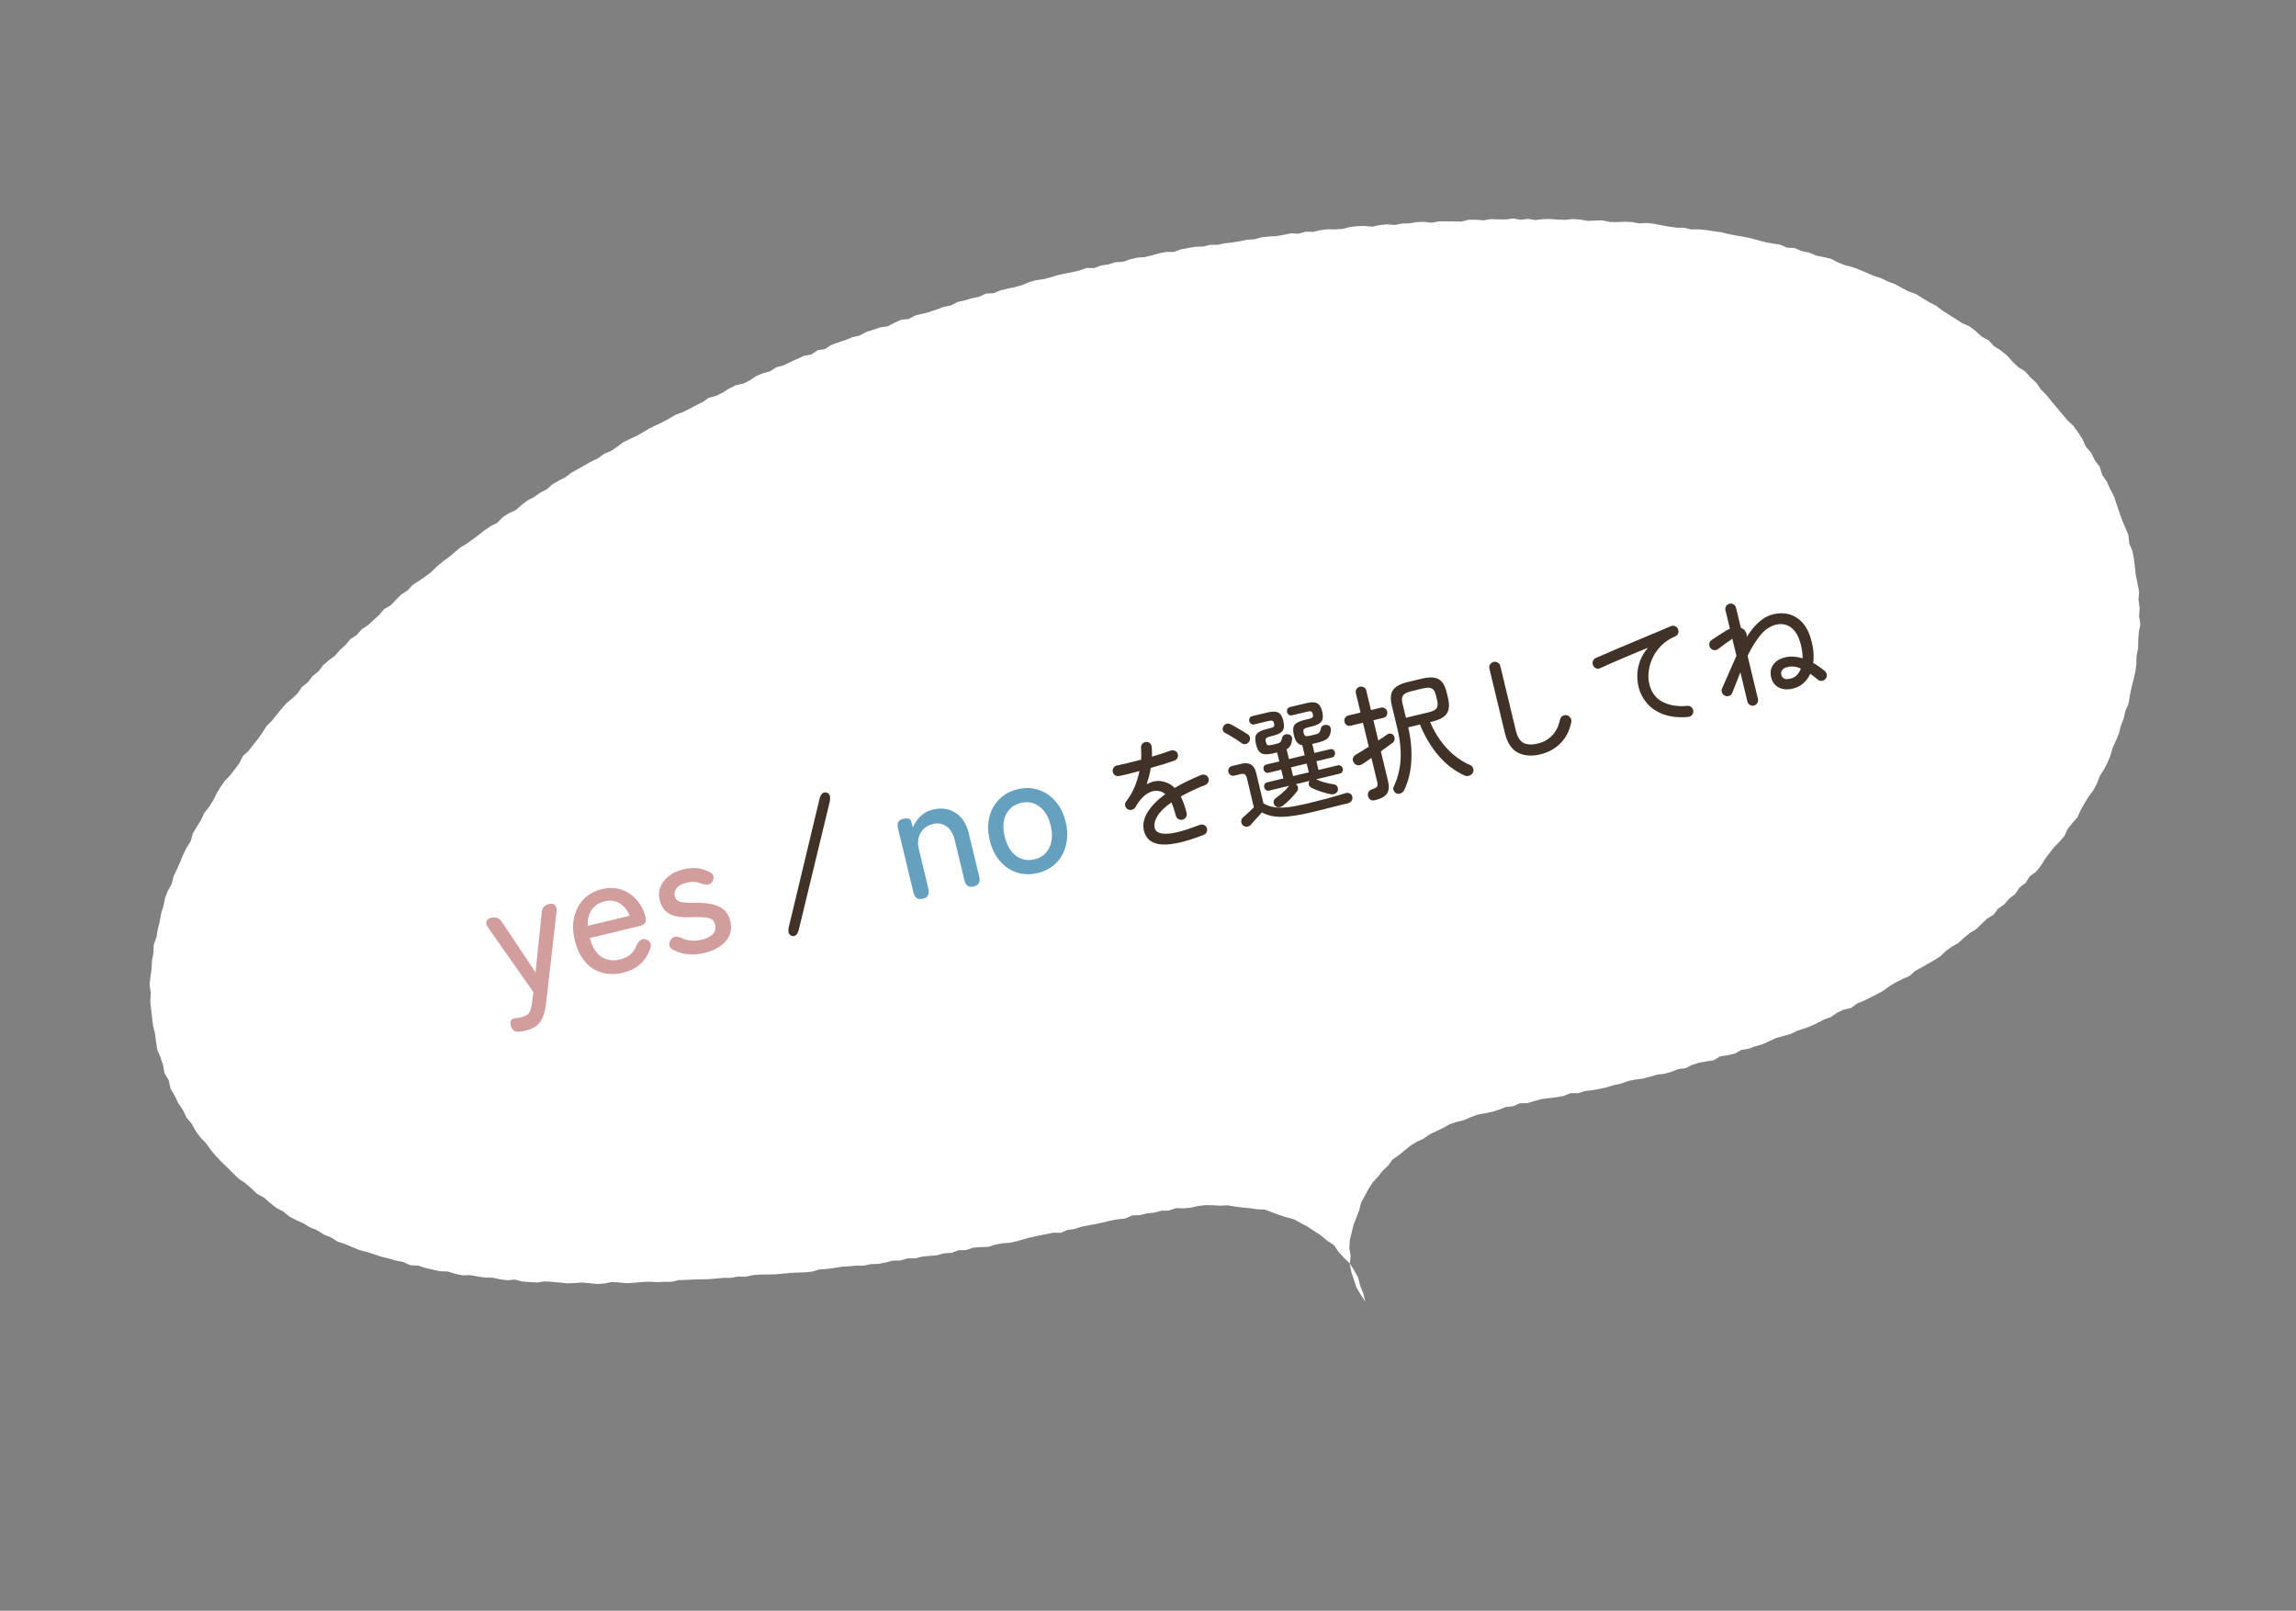 <svg width="335" height="235" viewBox="0 0 335 235" fill="none" xmlns="http://www.w3.org/2000/svg">
<rect x="0" y="0" width="335" height="235" fill="#808080" stroke="none"/>
<path d="M44.923 99.541L44.057 100.213L43.426 101.151L42.63 101.906L41.781 102.604L41.054 103.434L40.352 104.288L39.666 105.168L38.877 105.943L38.279 106.902L37.631 107.814L36.94 108.675L36.255 109.555L35.44 110.306L34.927 111.334L34.265 112.229L33.58 113.109L32.815 113.908L32.169 114.829L31.589 115.783L31.088 116.819L30.477 117.762L29.789 118.632L29.308 119.673L28.711 120.632L28.133 121.596L27.823 122.744L27.203 123.689L26.717 124.711L26.279 125.77L25.826 126.813L25.323 127.839L25.047 128.978L24.478 129.971L24.072 131.042L23.847 132.197L23.506 133.302L23.299 134.452L23.021 135.581L22.832 136.726L22.43 137.817L22.395 139.011L22.168 140.157L22.119 141.335L21.952 142.494L21.828 143.673L22.009 144.869L21.922 146.047L22.042 147.229L22.179 148.406L22.32 149.593L22.609 150.748L22.758 151.932L22.942 153.107L23.399 154.224L23.787 155.362L23.995 156.56L24.617 157.6L24.875 158.806L25.488 159.848L26 160.929L26.68 161.911L27.187 163.004L27.951 163.92L28.53 164.972L29.233 165.937L30.053 166.786L30.739 167.755L31.501 168.662L32.31 169.503L33.148 170.316L33.98 171.14L34.812 171.964L35.779 172.605L36.657 173.364L37.504 174.174L38.518 174.718L39.391 175.489L40.296 176.209L41.308 176.744L42.218 177.484L43.218 178.011L44.254 178.466L45.236 179.06L46.275 179.493L47.245 180.112L48.287 180.524L49.268 181.15L50.337 181.491L51.37 181.936L52.415 182.358L53.487 182.646L54.556 182.987L55.611 183.343L56.684 183.6L57.753 183.91L58.841 184.122L59.882 184.596L60.987 184.636L62.056 184.977L63.129 185.234L64.206 185.47L65.308 185.5L66.383 185.83L67.459 186.065L68.562 186.033L69.654 186.223L70.739 186.393L71.828 186.407L72.918 186.628L74.01 186.786L75.103 186.684L76.193 186.967L77.28 187.044L78.373 187.108L79.459 186.946L80.554 187.02L81.647 187.115L82.737 187.233L83.829 187.194L84.909 187.116L86.011 187.209L87.1 187.326L88.193 187.256L89.27 187.033L90.366 187.107L91.462 187.213L92.545 187.144L93.629 187.045L94.716 186.986L95.812 187.06L96.892 187.014L97.975 187.008L99.044 186.757L100.13 186.73L101.208 186.674L102.294 186.647L103.371 186.622L104.452 186.544L105.534 186.435L106.616 186.43L107.685 186.241L108.778 186.274L109.841 186.035L110.911 185.95L112.002 185.942L113.088 185.915L114.167 185.828L115.239 185.721L116.326 185.663L117.409 185.626L118.485 185.529L119.535 185.21L120.616 185.133L121.692 185.004L122.749 184.809L123.835 184.75L124.911 184.653L126.005 184.655L127.062 184.428L128.148 184.401L129.211 184.193L130.26 183.906L131.355 183.907L132.396 183.591L133.49 183.593L134.539 183.337L135.621 183.228L136.699 183.141L137.74 182.856L138.832 182.786L139.855 182.402L140.952 182.382L141.983 182.028L143.061 181.94L144.158 181.92L145.188 181.597L146.251 181.389L147.332 181.312L148.389 181.085L149.431 180.769L150.475 180.494L151.526 180.279L152.589 180.071L153.638 179.846L154.754 179.862L155.757 179.443L156.834 179.283L157.861 178.951L158.927 178.752L159.975 178.559L161.024 178.335L162.07 178.069L163.13 177.883L164.2 177.767L165.203 177.316L166.298 177.287L167.338 177.033L168.408 176.917L169.449 176.632L170.538 176.615L171.568 176.26L172.662 176.293L173.729 176.199L174.79 175.95L175.857 175.824L176.945 175.838L178.03 175.905L179.107 175.849L180.187 176.031L181.274 176.17L182.346 176.261L183.441 176.429L184.546 176.469L185.605 176.875L186.656 177.253L187.719 177.607L188.809 177.89L189.809 178.449L190.82 178.983L191.778 179.626L192.74 180.247L193.627 181.004L194.609 181.63L195.294 182.631L196.088 183.487L196.932 184.319L197.574 185.332L198.161 186.381L198.451 187.567L198.908 188.685L199.22 189.917L198.532 188.875L197.927 187.861L197.55 186.731L197.174 185.601L196.944 184.429L197.068 183.251L196.874 182.069L196.952 180.893L197.23 179.765L197.502 178.648L197.923 177.593L198.332 176.531L198.611 175.403L199.163 174.415L199.694 173.422L200.309 172.489L201.059 171.674L201.738 170.805L202.536 170.059L203.196 169.155L204.087 168.539L204.93 167.853L205.779 167.155L206.704 166.591L207.687 166.136L208.575 165.51L209.544 165.038L210.528 164.582L211.469 164.045L212.491 163.693L213.54 163.437L214.532 163.011L215.537 162.632L216.602 162.434L217.654 162.219L218.686 161.906L219.689 161.518L220.765 161.389L221.773 160.958L222.871 160.938L223.904 160.624L224.945 160.34L226.021 160.211L227.088 160.086L228.145 159.89L229.153 159.49L230.256 159.489L231.277 159.168L232.347 159.052L233.404 158.856L234.45 158.622L235.474 158.311L236.523 158.087L237.54 157.715L238.594 157.51L239.658 157.375L240.693 157.102L241.729 156.798L242.796 156.672L243.835 156.378L244.834 155.98L245.91 155.852L246.883 155.358L247.907 155.047L248.972 154.849L250.04 154.691L250.991 154.121L252.058 153.963L253.11 153.717L254.063 153.187L255.131 152.999L256.142 152.64L257.171 152.348L258.155 151.892L259.132 151.449L260.162 151.157L261.205 150.882L262.175 150.41L263.199 150.067L264.207 149.699L265.182 149.246L266.131 148.737L267.142 148.378L268.047 147.747L269.022 147.294L270.085 147.055L270.965 146.4L271.965 146.003L272.928 145.511L273.886 145.032L274.833 144.514L275.704 143.862L276.632 143.308L277.598 142.826L278.59 142.399L279.419 141.665L280.357 141.15L281.299 140.613L282.231 140.078L283.139 139.488L283.94 138.721L284.82 138.097L285.761 137.56L286.557 136.804L287.408 136.116L288.342 135.55L289.126 134.787L289.921 134.032L290.863 133.463L291.54 132.554L292.44 131.935L293.164 131.096L294.039 130.422L294.668 129.475L295.548 128.82L296.151 127.848L297.051 127.198L297.753 126.344L298.35 125.385L299.01 124.481L299.698 123.61L300.474 122.819L301.199 121.979L301.688 120.936L302.385 120.063L303.121 119.231L303.588 118.173L304.142 117.195L304.731 116.238L305.402 115.341L305.951 114.344L306.344 113.255L306.953 112.303L307.482 111.301L307.92 110.241L308.238 109.122L308.719 108.081L309.149 107.024L309.447 105.9L309.856 104.838L310.112 103.695L310.573 102.65L310.757 101.486L310.995 100.347L311.273 99.219L311.543 98.093L311.71 96.933L311.728 95.743L311.963 94.595L311.984 93.415L312.064 92.249L312.294 91.082L312.106 89.888L312.192 88.71L312.023 87.521L312.107 86.333L311.884 85.149L311.634 83.972L311.5 82.773L311.36 81.587L311.137 80.403L310.668 79.278L310.549 78.064L310.083 76.949L309.609 75.836L309.215 74.711L308.827 73.574L308.454 72.422L307.892 71.365L307.395 70.269L306.723 69.285L306.359 68.099L305.641 67.149L305.118 66.061L304.338 65.159L303.838 64.053L303.19 63.052L302.489 62.097L301.623 61.283L300.864 60.386L300.11 59.477L299.351 58.58L298.616 57.666L297.792 56.839L297.107 55.838L296.248 55.052L295.463 54.163L294.47 53.561L293.632 52.748L292.841 51.871L291.942 51.138L290.966 50.532L290.155 49.649L289.144 49.115L288.283 48.319L287.363 47.614L286.31 47.164L285.357 46.54L284.387 45.921L283.423 45.321L282.503 44.615L281.494 44.091L280.515 43.505L279.548 42.896L278.479 42.523L277.479 41.996L276.474 41.45L275.437 41.057L274.422 40.576L273.362 40.232L272.337 39.785L271.307 39.349L270.271 38.957L269.195 38.69L268.164 38.286L267.153 37.752L266.082 37.504L264.994 37.293L263.961 36.848L262.885 36.644L261.849 36.189L260.75 36.136L259.708 35.694L258.622 35.523L257.548 35.329L256.484 35.038L255.421 34.747L254.341 34.534L253.27 34.349L252.193 34.145L251.117 33.878L250.04 33.736L248.954 33.566L247.867 33.459L246.778 33.476L245.708 33.229L244.62 33.215L243.539 33.064L242.457 32.872L241.377 32.658L240.294 32.529L239.21 32.597L238.125 32.395L237.037 32.35L235.959 32.406L234.877 32.38L233.783 32.15L232.7 32.187L231.625 32.221L230.534 32.032L229.447 31.955L228.368 32.074L227.283 32.038L226.202 31.95L225.116 31.977L224.04 32.105L222.943 31.928L221.869 32.066L220.778 31.876L219.705 32.014L218.619 32.01L217.532 31.965L216.461 32.144L215.371 32.058L214.279 32.066L213.213 32.327L212.122 32.303L211.036 32.299L209.945 32.307L208.877 32.496L207.773 32.361L206.692 32.408L205.621 32.587L204.535 32.614L203.473 32.822L202.371 32.729L201.29 32.838L200.227 33.077L199.128 32.962L198.045 32.999L196.966 33.117L195.905 33.397L194.822 33.465L193.731 33.442L192.658 33.58L191.597 33.829L190.503 33.796L189.45 34.105L188.355 34.031L187.289 34.26L186.229 34.446L185.143 34.505L184.064 34.623L183.017 34.92L181.93 34.979L180.87 35.196L179.808 35.372L178.729 35.491L177.672 35.718L176.569 35.719L175.52 35.975L174.425 36.004L173.363 36.181L172.298 36.379L171.275 36.762L170.17 36.753L169.107 36.961L168.069 37.255L167.019 37.511L165.927 37.582L164.878 37.838L163.847 38.192L162.752 38.253L161.722 38.576L160.646 38.736L159.632 39.117L158.512 39.091L157.49 39.474L156.435 39.711L155.381 39.916L154.324 40.143L153.291 40.457L152.239 40.734L151.165 40.872L150.13 41.176L149.118 41.598L148.08 41.892L147.02 42.11L145.971 42.366L144.965 42.776L143.859 42.829L142.87 43.297L141.809 43.514L140.774 43.818L139.711 44.057L138.744 44.57L137.67 44.771L136.659 45.161L135.643 45.501L134.59 45.779L133.538 46.025L132.574 46.548L131.473 46.652L130.481 47.11L129.508 47.604L128.423 47.766L127.401 48.118L126.371 48.441L125.407 48.964L124.344 49.203L123.347 49.61L122.322 49.953L121.303 50.315L120.372 50.921L119.284 51.105L118.364 51.719L117.281 51.922L116.298 52.378L115.309 52.814L114.346 53.305L113.282 53.576L112.357 54.17L111.31 54.467L110.31 54.865L109.396 55.498L108.418 55.973L107.344 56.205L106.377 56.687L105.45 57.272L104.475 57.756L103.422 58.034L102.514 58.655L101.539 59.139L100.589 59.647L99.614 60.132L98.598 60.503L97.65 61.052L96.704 61.57L95.723 62.035L94.745 62.51L93.818 63.064L92.868 63.603L91.885 64.059L90.915 64.531L90.032 65.207L89.125 65.797L88.122 66.217L87.233 66.874L86.253 67.339L85.311 67.876L84.361 68.416L83.414 68.933L82.537 69.598L81.576 70.099L80.626 70.639L79.796 71.373L78.827 71.876L77.939 72.502L76.972 73.015L76.1 73.668L75.274 74.411L74.279 74.86L73.36 75.442L72.572 76.258L71.611 76.759L70.698 77.361L69.835 78.042L68.963 78.695L68.078 79.33L67.133 79.889L66.298 80.604L65.46 81.309L64.575 81.945L63.731 82.662L62.941 83.437L62.073 84.099L61.173 84.718L60.248 85.312L59.489 86.13L58.57 86.713L57.783 87.498L57.021 88.306L56.054 88.85L55.335 89.709L54.514 90.441L53.71 91.199L52.785 91.793L52.051 92.635L51.126 93.23L50.41 94.099L49.592 94.84L48.858 95.682L47.975 96.327L47.143 97.052L46.466 97.961L45.6 98.632L44.923 99.541Z" fill="white"/>
<path d="M102.76 139.036C101.107 139.433 99.635 139.298 98.343 138.632C97.981 138.479 97.759 138.266 97.676 137.995C97.61 137.719 97.663 137.441 97.835 137.159C98.008 136.878 98.217 136.716 98.464 136.674C98.711 136.632 99.014 136.679 99.373 136.816C100.254 137.273 101.261 137.365 102.396 137.092C103.109 136.921 103.645 136.655 104.004 136.294C104.363 135.934 104.47 135.454 104.326 134.854C104.21 134.368 103.905 134.064 103.413 133.942C102.917 133.804 102.085 133.764 100.916 133.822C100.152 133.852 99.449 133.815 98.807 133.712C98.181 133.605 97.644 133.366 97.194 132.994C96.741 132.606 96.425 132.039 96.246 131.294C96.074 130.58 96.123 129.926 96.391 129.33C96.655 128.718 97.07 128.198 97.636 127.771C98.218 127.34 98.898 127.031 99.676 126.844C101.086 126.505 102.31 126.605 103.348 127.144C103.719 127.261 103.953 127.453 104.052 127.721C104.163 127.968 104.14 128.231 103.984 128.508C103.836 128.818 103.638 128.994 103.391 129.036C103.144 129.079 102.839 129.058 102.476 128.974C101.828 128.632 101.059 128.568 100.168 128.783C99.471 128.95 98.987 129.221 98.717 129.594C98.443 129.951 98.353 130.324 98.446 130.713C98.555 131.167 98.829 131.453 99.269 131.57C99.709 131.687 100.466 131.736 101.541 131.718C102.395 131.701 103.164 131.765 103.85 131.909C104.552 132.049 105.13 132.313 105.583 132.701C106.052 133.085 106.377 133.65 106.556 134.395C106.825 135.514 106.604 136.484 105.893 137.306C105.198 138.124 104.154 138.701 102.76 139.036Z" fill="#D19D9D"/>
<path d="M90.917 141.908C89.815 142.172 88.786 142.171 87.83 141.904C86.875 141.636 86.053 141.105 85.365 140.311C84.673 139.5 84.171 138.446 83.86 137.15C83.56 135.902 83.536 134.768 83.788 133.747C84.036 132.711 84.504 131.844 85.194 131.147C85.9 130.446 86.787 129.967 87.857 129.71C88.927 129.453 89.896 129.494 90.766 129.833C91.649 130.153 92.38 130.663 92.96 131.363C93.555 132.06 93.955 132.83 94.157 133.672C94.27 134.142 94.249 134.482 94.093 134.691C93.934 134.883 93.668 135.024 93.295 135.114L86.051 136.855C86.395 138.143 86.957 139.054 87.736 139.586C88.528 140.099 89.442 140.231 90.48 139.981C91.711 139.685 92.524 138.967 92.919 137.827C93.112 137.489 93.312 137.252 93.519 137.117C93.723 136.965 93.976 136.947 94.278 137.063C94.596 137.175 94.805 137.365 94.903 137.633C95.018 137.897 94.985 138.222 94.803 138.608C94.452 139.498 93.948 140.219 93.292 140.771C92.648 141.303 91.857 141.682 90.917 141.908ZM85.752 135.075L91.878 133.603C91.546 132.792 91.058 132.189 90.415 131.795C89.772 131.401 89.053 131.299 88.259 131.49C87.416 131.693 86.778 132.103 86.344 132.722C85.906 133.324 85.709 134.109 85.752 135.075Z" fill="#D19D9D"/>
<path d="M76.684 150.367C76.554 150.399 76.414 150.424 76.264 150.442C76.135 150.474 76.003 150.497 75.87 150.512C75.505 150.565 75.209 150.508 74.98 150.34C74.755 150.188 74.603 149.95 74.526 149.626C74.374 148.994 74.555 148.642 75.069 148.57C75.372 148.549 75.686 148.499 76.01 148.421C76.626 148.273 77.026 148.048 77.211 147.747C77.395 147.445 77.535 146.957 77.63 146.283L77.826 144.745L71.26 135.395C71.001 135.029 70.9 134.719 70.959 134.465C71.031 134.191 71.236 134.013 71.577 133.931L71.698 133.902C72.363 133.742 72.874 133.945 73.233 134.51L78.138 141.867L79.042 133.114C79.089 132.451 79.453 132.038 80.133 131.875C80.506 131.785 80.786 131.846 80.974 132.058C81.175 132.25 81.251 132.566 81.202 133.006L79.66 146.49C79.541 147.564 79.266 148.418 78.836 149.053C78.422 149.684 77.704 150.122 76.684 150.367Z" fill="#D19D9D"/>
<path d="M151.419 127.368C150.349 127.625 149.333 127.604 148.37 127.304C147.418 126.984 146.589 126.421 145.881 125.614C145.189 124.803 144.697 123.79 144.405 122.575C144.113 121.359 144.093 120.241 144.344 119.221C144.609 118.18 145.094 117.31 145.799 116.609C146.517 115.888 147.411 115.399 148.481 115.142C149.55 114.885 150.561 114.916 151.512 115.236C152.475 115.536 153.303 116.091 153.995 116.902C154.699 117.693 155.197 118.696 155.489 119.911C155.781 121.126 155.795 122.254 155.531 123.295C155.283 124.332 154.8 125.21 154.082 125.931C153.376 126.632 152.488 127.111 151.419 127.368ZM150.94 125.375C151.928 125.138 152.643 124.58 153.084 123.703C153.536 122.806 153.609 121.717 153.301 120.437C152.994 119.157 152.436 118.228 151.629 117.65C150.838 117.069 149.948 116.897 148.96 117.135C147.971 117.372 147.249 117.932 146.792 118.813C146.351 119.69 146.285 120.769 146.592 122.049C146.9 123.329 147.451 124.268 148.246 124.865C149.054 125.443 149.951 125.613 150.94 125.375Z" fill="#65A1BF"/>
<path d="M134.649 131.116C133.919 131.291 133.461 130.99 133.274 130.212L131.025 120.853C130.842 120.091 131.083 119.631 131.747 119.471C132.428 119.308 132.823 119.418 132.933 119.803L133.203 120.715C133.427 120.147 133.779 119.617 134.261 119.124C134.759 118.628 135.38 118.29 136.126 118.11C137.357 117.815 138.449 117.972 139.402 118.583C140.367 119.174 141.028 120.215 141.386 121.706L142.876 127.904C143.063 128.682 142.792 129.159 142.062 129.334C141.349 129.505 140.899 129.202 140.712 128.424L139.334 122.688C139.089 121.667 138.679 120.959 138.104 120.566C137.526 120.157 136.872 120.039 136.143 120.215C135.316 120.413 134.71 120.85 134.324 121.526C133.934 122.185 133.848 122.969 134.066 123.876L135.462 129.686C135.649 130.464 135.378 130.94 134.649 131.116Z" fill="#65A1BF"/>
<path d="M116.574 135.536C116.389 136.335 116.05 136.673 115.558 136.552C115.074 136.394 114.923 135.942 115.104 135.195L119.56 116.615C119.75 115.832 120.09 115.502 120.582 115.624C121.058 115.749 121.218 116.199 121.061 116.974L116.574 135.536Z" fill="#403227"/>
<path d="M255.912 102.937C255.702 102.988 255.503 102.955 255.315 102.84C255.126 102.725 255.007 102.562 254.957 102.352L253.93 98.082C253.74 98.572 253.545 99.069 253.345 99.574C253.145 100.079 252.946 100.583 252.746 101.088C252.671 101.291 252.527 101.437 252.314 101.525C252.098 101.601 251.893 101.595 251.699 101.506C251.493 101.42 251.347 101.276 251.262 101.074C251.173 100.861 251.173 100.651 251.259 100.446C251.61 99.645 251.96 98.845 252.311 98.045C252.659 97.234 253.007 96.446 253.354 95.684L252.753 93.181C252.721 93.201 252.684 93.229 252.643 93.263C252.611 93.283 252.574 93.311 252.533 93.345C252.331 93.48 252.051 93.677 251.694 93.936C251.345 94.18 251.015 94.426 250.705 94.673C250.529 94.814 250.327 94.875 250.101 94.856C249.883 94.821 249.703 94.716 249.562 94.541C249.433 94.362 249.378 94.159 249.397 93.932C249.417 93.705 249.522 93.526 249.712 93.394C249.891 93.264 250.103 93.121 250.349 92.963C250.595 92.805 250.841 92.647 251.087 92.49C251.342 92.317 251.556 92.179 251.728 92.076C251.848 92.01 251.962 91.946 252.071 91.883C252.179 91.82 252.29 91.769 252.404 91.729L251.756 89.034C251.706 88.823 251.738 88.624 251.853 88.436C251.968 88.248 252.131 88.129 252.341 88.078C252.551 88.028 252.75 88.06 252.938 88.175C253.126 88.291 253.246 88.453 253.296 88.663L253.999 91.586C254.068 91.619 254.139 91.657 254.211 91.702C254.293 91.731 254.365 91.776 254.429 91.835C254.57 91.961 254.681 92.113 254.761 92.292C254.838 92.458 254.875 92.665 254.873 92.913C255.398 92.07 255.98 91.357 256.617 90.772C257.254 90.187 257.963 89.8 258.745 89.612C259.573 89.413 260.359 89.422 261.102 89.638C261.857 89.852 262.518 90.292 263.085 90.958C263.653 91.624 264.078 92.546 264.361 93.724C264.616 94.786 264.683 95.782 264.561 96.712C264.847 96.878 265.132 97.062 265.416 97.266C265.696 97.457 265.975 97.668 266.252 97.898C266.423 98.042 266.517 98.229 266.536 98.459C266.563 98.675 266.504 98.868 266.36 99.038C266.216 99.209 266.03 99.309 265.803 99.339C265.584 99.354 265.39 99.29 265.219 99.146C264.847 98.828 264.483 98.545 264.127 98.297C263.878 98.851 263.539 99.315 263.11 99.689C262.693 100.061 262.188 100.318 261.593 100.461C260.799 100.652 260.114 100.601 259.538 100.307C258.958 100.002 258.586 99.505 258.421 98.817C258.252 98.117 258.352 97.507 258.721 96.986C259.087 96.454 259.678 96.09 260.495 95.894C260.88 95.801 261.28 95.773 261.696 95.808C262.121 95.83 262.56 95.909 263.013 96.047C263.018 95.454 262.937 94.807 262.768 94.107C262.552 93.208 262.247 92.529 261.853 92.068C261.467 91.593 261.036 91.29 260.56 91.157C260.084 91.025 259.618 91.013 259.163 91.123C258.276 91.336 257.496 91.863 256.822 92.703C256.156 93.53 255.543 94.522 254.983 95.682L256.497 101.982C256.547 102.192 256.515 102.391 256.4 102.579C256.284 102.768 256.122 102.887 255.912 102.937ZM261.243 99.009C261.617 98.919 261.927 98.746 262.174 98.489C262.421 98.232 262.616 97.914 262.759 97.534C262.083 97.24 261.442 97.165 260.836 97.311C260.439 97.406 260.167 97.558 260.019 97.766C259.884 97.972 259.846 98.203 259.908 98.46C259.97 98.716 260.106 98.9 260.318 99.009C260.538 99.104 260.847 99.104 261.243 99.009Z" fill="#403227"/>
<path d="M246.313 104.596C244.947 104.715 243.758 104.593 242.746 104.232C241.745 103.867 240.938 103.333 240.324 102.629C239.708 101.913 239.293 101.112 239.08 100.225C238.836 99.21 238.829 98.206 239.059 97.213C239.29 96.219 239.752 95.318 240.446 94.51C239.982 94.683 239.453 94.897 238.86 95.15C238.276 95.389 237.665 95.647 237.028 95.924C236.4 96.186 235.779 96.452 235.165 96.723C234.552 96.994 233.989 97.246 233.477 97.48C233.279 97.577 233.071 97.584 232.853 97.501C232.644 97.403 232.502 97.246 232.425 97.03C232.34 96.828 232.34 96.624 232.426 96.418C232.513 96.213 232.662 96.066 232.876 95.977C233.177 95.843 233.602 95.661 234.151 95.43C234.698 95.188 235.313 94.923 235.996 94.635C236.68 94.347 237.392 94.047 238.131 93.733C238.882 93.417 239.616 93.111 240.335 92.815C241.051 92.507 241.707 92.232 242.303 91.99C242.896 91.737 243.383 91.527 243.763 91.362C243.964 91.276 244.166 91.271 244.37 91.346C244.573 91.42 244.723 91.557 244.82 91.756C244.917 91.954 244.93 92.161 244.858 92.376C244.786 92.591 244.649 92.741 244.448 92.826C243.63 93.171 242.943 93.626 242.388 94.191C241.841 94.742 241.418 95.344 241.118 95.996C240.818 96.648 240.63 97.304 240.554 97.964C240.476 98.612 240.504 99.217 240.638 99.777C240.935 101.013 241.584 101.888 242.583 102.401C243.583 102.914 244.777 103.108 246.167 102.984C246.394 102.954 246.593 103.011 246.763 103.155C246.934 103.299 247.034 103.485 247.064 103.712C247.082 103.942 247.019 104.143 246.875 104.313C246.731 104.483 246.544 104.578 246.313 104.596Z" fill="#403227"/>
<path d="M224.78 110.049C223.485 110.36 222.38 110.28 221.464 109.809C220.549 109.337 219.917 108.379 219.57 106.932L217.315 97.551C217.262 97.329 217.293 97.124 217.408 96.936C217.535 96.745 217.704 96.624 217.914 96.574C218.135 96.521 218.34 96.552 218.528 96.667C218.728 96.779 218.855 96.946 218.908 97.168L221.162 106.549C221.395 107.517 221.778 108.135 222.311 108.402C222.853 108.654 223.55 108.678 224.402 108.473C225.23 108.274 225.925 107.879 226.486 107.287C227.047 106.696 227.424 105.927 227.616 104.98C227.662 104.759 227.781 104.588 227.974 104.468C228.179 104.344 228.392 104.306 228.613 104.351C228.834 104.397 229.006 104.522 229.129 104.727C229.261 104.917 229.304 105.123 229.259 105.344C229.008 106.613 228.479 107.648 227.672 108.446C226.876 109.243 225.912 109.777 224.78 110.049Z" fill="#403227"/>
<path d="M203.793 115.777C203.601 115.699 203.456 115.555 203.356 115.345C203.259 115.146 203.256 114.955 203.348 114.773C203.915 113.588 204.248 112.304 204.348 110.923C204.445 109.529 204.285 107.963 203.867 106.225L203.076 102.935C202.841 101.955 202.896 101.207 203.241 100.692C203.595 100.163 204.303 99.77 205.365 99.515L207.465 99.011C208.538 98.753 209.346 98.775 209.887 99.076C210.44 99.375 210.838 100.027 211.079 101.03L211.268 101.818C211.506 102.809 211.448 103.57 211.094 104.099C210.752 104.626 210.044 105.018 208.971 105.276L208.673 105.348C209.257 106.75 210.046 108.004 211.04 109.111C212.031 110.206 213.182 111.04 214.492 111.613C214.698 111.7 214.844 111.844 214.929 112.045C215.017 112.259 215.014 112.475 214.919 112.696C214.812 112.919 214.639 113.072 214.399 113.154C214.163 113.248 213.927 113.243 213.692 113.139C212.298 112.523 211.038 111.567 209.912 110.271C208.797 108.971 207.888 107.449 207.185 105.705L205.47 106.117C205.857 107.777 206.006 109.401 205.919 110.989C205.841 112.563 205.497 113.985 204.889 115.254C204.791 115.463 204.637 115.617 204.426 115.717C204.23 115.826 204.019 115.846 203.793 115.777ZM200.619 116.743C200.105 116.866 199.771 116.681 199.615 116.188C199.553 115.981 199.567 115.78 199.656 115.586C199.745 115.392 199.909 115.254 200.148 115.171C200.572 115.033 200.829 114.897 200.921 114.764C201.012 114.631 201.014 114.383 200.927 114.022L200.099 110.574C199.835 110.761 199.582 110.939 199.339 111.108C199.104 111.263 198.907 111.391 198.746 111.491C198.532 111.629 198.309 111.677 198.076 111.634C197.844 111.591 197.66 111.468 197.525 111.266C197.382 111.029 197.342 110.811 197.405 110.61C197.477 110.396 197.621 110.225 197.837 110.099C198.086 109.953 198.371 109.779 198.693 109.579C199.015 109.378 199.353 109.167 199.708 108.946L198.866 105.446L197.099 105.871C196.877 105.924 196.679 105.897 196.506 105.791C196.329 105.673 196.216 105.509 196.165 105.299C196.118 105.1 196.147 104.914 196.253 104.741C196.357 104.555 196.52 104.436 196.741 104.383L198.509 103.958L197.828 101.123C197.772 100.889 197.804 100.69 197.925 100.526C198.043 100.349 198.207 100.236 198.417 100.185C198.615 100.138 198.807 100.165 198.992 100.269C199.175 100.361 199.294 100.524 199.35 100.757L200.032 103.592L201.484 103.243C201.706 103.19 201.899 103.224 202.064 103.344C202.238 103.451 202.348 103.603 202.396 103.802C202.446 104.012 202.42 104.209 202.316 104.395C202.222 104.565 202.063 104.678 201.842 104.731L200.389 105.08L201.1 108.038C201.343 107.868 201.577 107.713 201.803 107.573C202.025 107.42 202.216 107.288 202.374 107.176C202.553 107.047 202.732 106.998 202.912 107.028C203.092 107.059 203.24 107.159 203.355 107.329C203.458 107.502 203.501 107.683 203.485 107.872C203.469 108.061 203.367 108.227 203.179 108.371C202.992 108.515 202.746 108.697 202.441 108.919C202.133 109.128 201.813 109.36 201.478 109.613L202.521 113.953C202.707 114.723 202.66 115.327 202.383 115.764C202.105 116.201 201.517 116.527 200.619 116.743ZM205.134 104.717L208.459 103.918C209.054 103.775 209.439 103.578 209.613 103.326C209.787 103.075 209.811 102.686 209.684 102.161L209.512 101.444C209.389 100.93 209.192 100.601 208.923 100.456C208.651 100.299 208.217 100.292 207.622 100.435L205.854 100.86C205.259 101.003 204.876 101.206 204.705 101.469C204.531 101.721 204.506 102.104 204.629 102.617L205.134 104.717Z" fill="#403227"/>
<path d="M187.187 117.546C186.988 117.692 186.772 117.769 186.539 117.776C186.315 117.768 186.134 117.682 185.996 117.518C185.869 117.35 185.813 117.167 185.826 116.966C185.837 116.753 185.943 116.58 186.145 116.445C186.491 116.189 186.837 115.908 187.183 115.603C187.541 115.295 187.847 114.975 188.1 114.642L185.16 115.349C184.985 115.391 184.829 115.36 184.693 115.257C184.569 115.151 184.489 115.022 184.453 114.871C184.416 114.719 184.43 114.574 184.496 114.435C184.57 114.281 184.695 114.183 184.87 114.141L187.25 113.569L186.943 112.292L185.07 112.742C184.918 112.778 184.769 112.746 184.621 112.646C184.485 112.543 184.399 112.415 184.363 112.264C184.324 112.1 184.337 111.949 184.402 111.81C184.479 111.668 184.605 111.576 184.78 111.534L186.653 111.084L186.337 109.771L185.707 109.923C184.995 110.094 184.453 110.095 184.079 109.925C183.702 109.744 183.428 109.298 183.257 108.586C183.092 107.898 183.121 107.403 183.345 107.103C183.578 106.787 184.067 106.54 184.814 106.361L185.269 106.251C185.572 106.179 185.764 106.102 185.843 106.021C185.931 105.926 185.949 105.767 185.896 105.546C185.839 105.312 185.752 105.179 185.633 105.146C185.526 105.11 185.32 105.128 185.017 105.201L183.022 105.681C182.835 105.726 182.675 105.702 182.542 105.611C182.409 105.519 182.321 105.386 182.279 105.211C182.24 105.048 182.259 104.895 182.336 104.753C182.413 104.611 182.545 104.518 182.731 104.473L184.937 103.943C185.637 103.775 186.156 103.78 186.495 103.957C186.843 104.121 187.095 104.529 187.252 105.182C187.406 105.824 187.367 106.303 187.134 106.618C186.913 106.93 186.453 107.17 185.753 107.339L185.332 107.439C185.017 107.515 184.817 107.607 184.732 107.713C184.644 107.809 184.63 107.985 184.692 108.241C184.757 108.51 184.85 108.666 184.972 108.711C185.105 108.753 185.335 108.735 185.662 108.656L186.222 108.522C186.56 108.44 186.775 108.333 186.867 108.2C186.955 108.055 187.025 107.86 187.077 107.613C187.111 107.444 187.209 107.315 187.373 107.227C187.534 107.126 187.718 107.095 187.924 107.131C188.139 107.154 188.296 107.24 188.393 107.389C188.5 107.524 188.545 107.686 188.529 107.875C188.49 108.229 188.412 108.52 188.294 108.746C188.175 108.972 187.986 109.159 187.725 109.308L188.07 110.743L190.363 110.192L190.01 108.722C189.69 108.676 189.435 108.539 189.245 108.313C189.052 108.076 188.9 107.724 188.788 107.257C188.622 106.569 188.651 106.074 188.875 105.774C189.108 105.458 189.598 105.211 190.345 105.032L190.922 104.893C191.226 104.82 191.417 104.743 191.496 104.662C191.584 104.567 191.602 104.409 191.549 104.187C191.493 103.954 191.405 103.82 191.286 103.787C191.179 103.751 190.973 103.77 190.67 103.843L188.552 104.352C188.365 104.397 188.2 104.375 188.055 104.286C187.922 104.195 187.834 104.061 187.792 103.886C187.753 103.723 187.772 103.57 187.849 103.428C187.938 103.284 188.075 103.189 188.262 103.144L190.59 102.585C191.301 102.414 191.827 102.417 192.166 102.595C192.513 102.758 192.766 103.166 192.923 103.82C193.077 104.461 193.038 104.94 192.805 105.255C192.584 105.567 192.117 105.809 191.406 105.98L190.846 106.115C190.542 106.188 190.342 106.279 190.245 106.389C190.157 106.484 190.143 106.66 190.205 106.916C190.27 107.185 190.369 107.34 190.502 107.382C190.636 107.424 190.86 107.407 191.175 107.331L191.875 107.163C192.213 107.082 192.428 106.975 192.52 106.842C192.608 106.697 192.679 106.501 192.73 106.254C192.764 106.086 192.863 105.957 193.026 105.868C193.199 105.765 193.388 105.732 193.595 105.769C193.81 105.791 193.966 105.877 194.064 106.026C194.159 106.164 194.198 106.327 194.182 106.516C194.142 107.069 193.979 107.472 193.695 107.725C193.422 107.976 192.953 108.181 192.288 108.341L191.465 108.539L191.781 109.852L194.073 109.301C194.248 109.259 194.397 109.285 194.518 109.379C194.651 109.47 194.737 109.598 194.776 109.761C194.813 109.913 194.794 110.065 194.72 110.219C194.657 110.37 194.539 110.466 194.364 110.508L192.071 111.059L192.378 112.337L195.213 111.656C195.376 111.616 195.526 111.648 195.662 111.751C195.795 111.843 195.88 111.964 195.916 112.116C195.953 112.268 195.934 112.42 195.86 112.574C195.785 112.727 195.667 112.824 195.503 112.863L192.038 113.696C192.403 113.88 192.816 114.033 193.278 114.157C193.74 114.28 194.174 114.367 194.581 114.418C194.822 114.446 194.996 114.552 195.102 114.737C195.217 114.907 195.25 115.096 195.202 115.305C195.153 115.514 195.025 115.675 194.817 115.786C194.619 115.883 194.397 115.912 194.153 115.872C193.674 115.777 193.199 115.651 192.729 115.492C192.259 115.334 191.808 115.152 191.376 114.947C191.193 114.855 191.064 114.726 190.987 114.559C190.918 114.378 190.926 114.204 191.009 114.036C191.027 114.007 191.04 113.985 191.049 113.971C191.058 113.956 191.066 113.942 191.075 113.927L189.045 114.415C189.071 114.421 189.092 114.429 189.106 114.437C189.121 114.446 189.136 114.461 189.154 114.482C189.304 114.594 189.384 114.747 189.394 114.942C189.413 115.123 189.362 115.296 189.241 115.46C188.949 115.839 188.63 116.206 188.283 116.56C187.937 116.915 187.571 117.244 187.187 117.546ZM191.221 118.539C189.576 118.934 188.188 119.144 187.059 119.169C185.929 119.193 184.946 118.979 184.109 118.526C183.962 118.685 183.783 118.889 183.571 119.137C183.356 119.374 183.146 119.603 182.94 119.825C182.749 120.056 182.599 120.228 182.49 120.341C182.346 120.511 182.152 120.601 181.907 120.61C181.674 120.617 181.477 120.541 181.315 120.382C181.166 120.221 181.095 120.028 181.102 119.804C181.11 119.58 181.196 119.399 181.361 119.261C181.534 119.108 181.777 118.889 182.091 118.604C182.414 118.304 182.701 118.032 182.95 117.787L181.932 113.551C181.859 113.248 181.758 113.056 181.628 112.976C181.495 112.885 181.276 112.876 180.973 112.949L180.098 113.159C179.888 113.209 179.702 113.18 179.54 113.071C179.378 112.962 179.275 112.814 179.23 112.627C179.182 112.429 179.207 112.25 179.304 112.091C179.399 111.92 179.551 111.809 179.761 111.759L181.144 111.426C182.288 111.152 182.997 111.586 183.271 112.729L184.352 117.227C184.836 117.494 185.367 117.675 185.945 117.77C186.532 117.851 187.222 117.846 188.015 117.754C188.805 117.651 189.765 117.463 190.897 117.191C191.912 116.947 192.901 116.697 193.864 116.441C194.824 116.174 195.619 115.939 196.25 115.738C196.501 115.653 196.723 115.655 196.918 115.744C197.124 115.831 197.255 115.991 197.311 116.224C197.364 116.446 197.331 116.645 197.213 116.821C197.107 116.995 196.915 117.121 196.638 117.2C196.311 117.279 195.92 117.372 195.465 117.482C195.013 117.603 194.53 117.725 194.017 117.848C193.518 117.981 193.024 118.106 192.534 118.223C192.044 118.341 191.606 118.446 191.221 118.539ZM182.243 108.219C182.125 108.395 181.961 108.509 181.751 108.559C181.538 108.598 181.349 108.557 181.185 108.436C180.974 108.277 180.722 108.103 180.43 107.914C180.137 107.725 179.841 107.544 179.54 107.369C179.236 107.183 178.965 107.032 178.727 106.916C178.557 106.822 178.449 106.681 178.404 106.494C178.371 106.305 178.407 106.123 178.514 105.95C178.611 105.79 178.75 105.677 178.931 105.608C179.124 105.537 179.319 105.552 179.516 105.653C179.78 105.775 180.064 105.929 180.368 106.115C180.68 106.287 180.983 106.467 181.275 106.656C181.576 106.83 181.829 106.985 182.035 107.121C182.226 107.248 182.341 107.418 182.379 107.631C182.415 107.832 182.37 108.028 182.243 108.219ZM188.667 113.229L190.96 112.678L190.653 111.4L188.36 111.951L188.667 113.229Z" fill="#403227"/>
<path d="M175.605 121.81C174.013 122.427 172.685 122.833 171.621 123.027C170.559 123.232 169.699 123.273 169.039 123.147C168.391 123.019 167.903 122.785 167.575 122.444C167.243 122.092 167.02 121.676 166.905 121.198C166.697 120.335 166.867 119.448 167.414 118.54C167.969 117.616 168.841 116.722 170.027 115.857C169.747 115.615 169.44 115.467 169.106 115.412C168.641 115.326 168.198 115.383 167.777 115.583C167.353 115.771 166.965 116.056 166.612 116.437C166.259 116.818 165.95 117.25 165.684 117.733C165.571 117.933 165.394 118.068 165.152 118.139C164.921 118.207 164.71 118.177 164.519 118.05C164.328 117.923 164.212 117.748 164.17 117.523C164.129 117.299 164.174 117.103 164.307 116.935C164.834 116.253 165.253 115.529 165.562 114.764C165.872 113.998 166.103 113.239 166.255 112.487C165.686 112.636 165.147 112.778 164.636 112.913C164.123 113.036 163.684 113.135 163.319 113.211C163.095 113.252 162.89 113.221 162.705 113.118C162.516 113.003 162.402 112.833 162.36 112.608C162.318 112.384 162.357 112.183 162.475 112.007C162.601 111.816 162.779 111.705 163.006 111.675C163.417 111.589 163.932 111.471 164.55 111.323C165.169 111.174 165.815 111.013 166.489 110.838C166.515 110.536 166.525 110.244 166.519 109.961C166.512 109.679 166.503 109.41 166.491 109.153C166.461 108.926 166.507 108.73 166.627 108.565C166.757 108.386 166.936 108.281 167.163 108.251C167.387 108.21 167.585 108.261 167.755 108.405C167.926 108.549 168.019 108.731 168.034 108.949C168.064 109.176 168.078 109.414 168.076 109.661C168.082 109.894 168.084 110.134 168.082 110.382C168.602 110.232 169.096 110.082 169.566 109.932C170.036 109.782 170.446 109.641 170.797 109.507C171.013 109.43 171.218 109.437 171.412 109.526C171.615 109.6 171.755 109.746 171.832 109.962C171.908 110.178 171.896 110.384 171.796 110.581C171.704 110.764 171.556 110.892 171.351 110.966C170.896 111.125 170.37 111.3 169.775 111.493C169.176 111.674 168.553 111.854 167.905 112.035C167.841 112.433 167.758 112.835 167.659 113.242C167.556 113.637 167.44 114.028 167.312 114.417C168.02 114.025 168.705 113.873 169.368 113.96C169.673 113.998 169.997 114.087 170.339 114.227C170.693 114.364 171.041 114.607 171.384 114.957C171.946 114.624 172.553 114.299 173.205 113.982C173.857 113.665 174.542 113.358 175.261 113.062C175.477 112.986 175.688 112.991 175.894 113.077C176.097 113.151 176.236 113.291 176.309 113.495C176.398 113.709 176.391 113.914 176.291 114.111C176.202 114.305 176.056 114.445 175.855 114.53C175.142 114.8 174.487 115.081 173.891 115.372C173.303 115.649 172.765 115.927 172.277 116.205C172.437 116.512 172.589 116.864 172.734 117.261C172.879 117.658 173.01 118.102 173.128 118.592C173.181 118.813 173.152 119.024 173.039 119.224C172.924 119.412 172.756 119.533 172.534 119.586C172.312 119.639 172.107 119.608 171.919 119.493C171.728 119.366 171.606 119.192 171.553 118.97C171.463 118.597 171.363 118.257 171.252 117.95C171.15 117.629 171.037 117.336 170.911 117.07C169.918 117.765 169.234 118.435 168.858 119.081C168.483 119.727 168.357 120.306 168.48 120.819C168.617 121.391 169.207 121.663 170.249 121.635C171.292 121.606 172.886 121.18 175.033 120.355C175.246 120.267 175.456 120.266 175.662 120.353C175.865 120.427 176.005 120.572 176.081 120.789C176.155 120.993 176.147 121.192 176.058 121.386C175.972 121.592 175.821 121.734 175.605 121.81Z" fill="#403227"/>
</svg>
